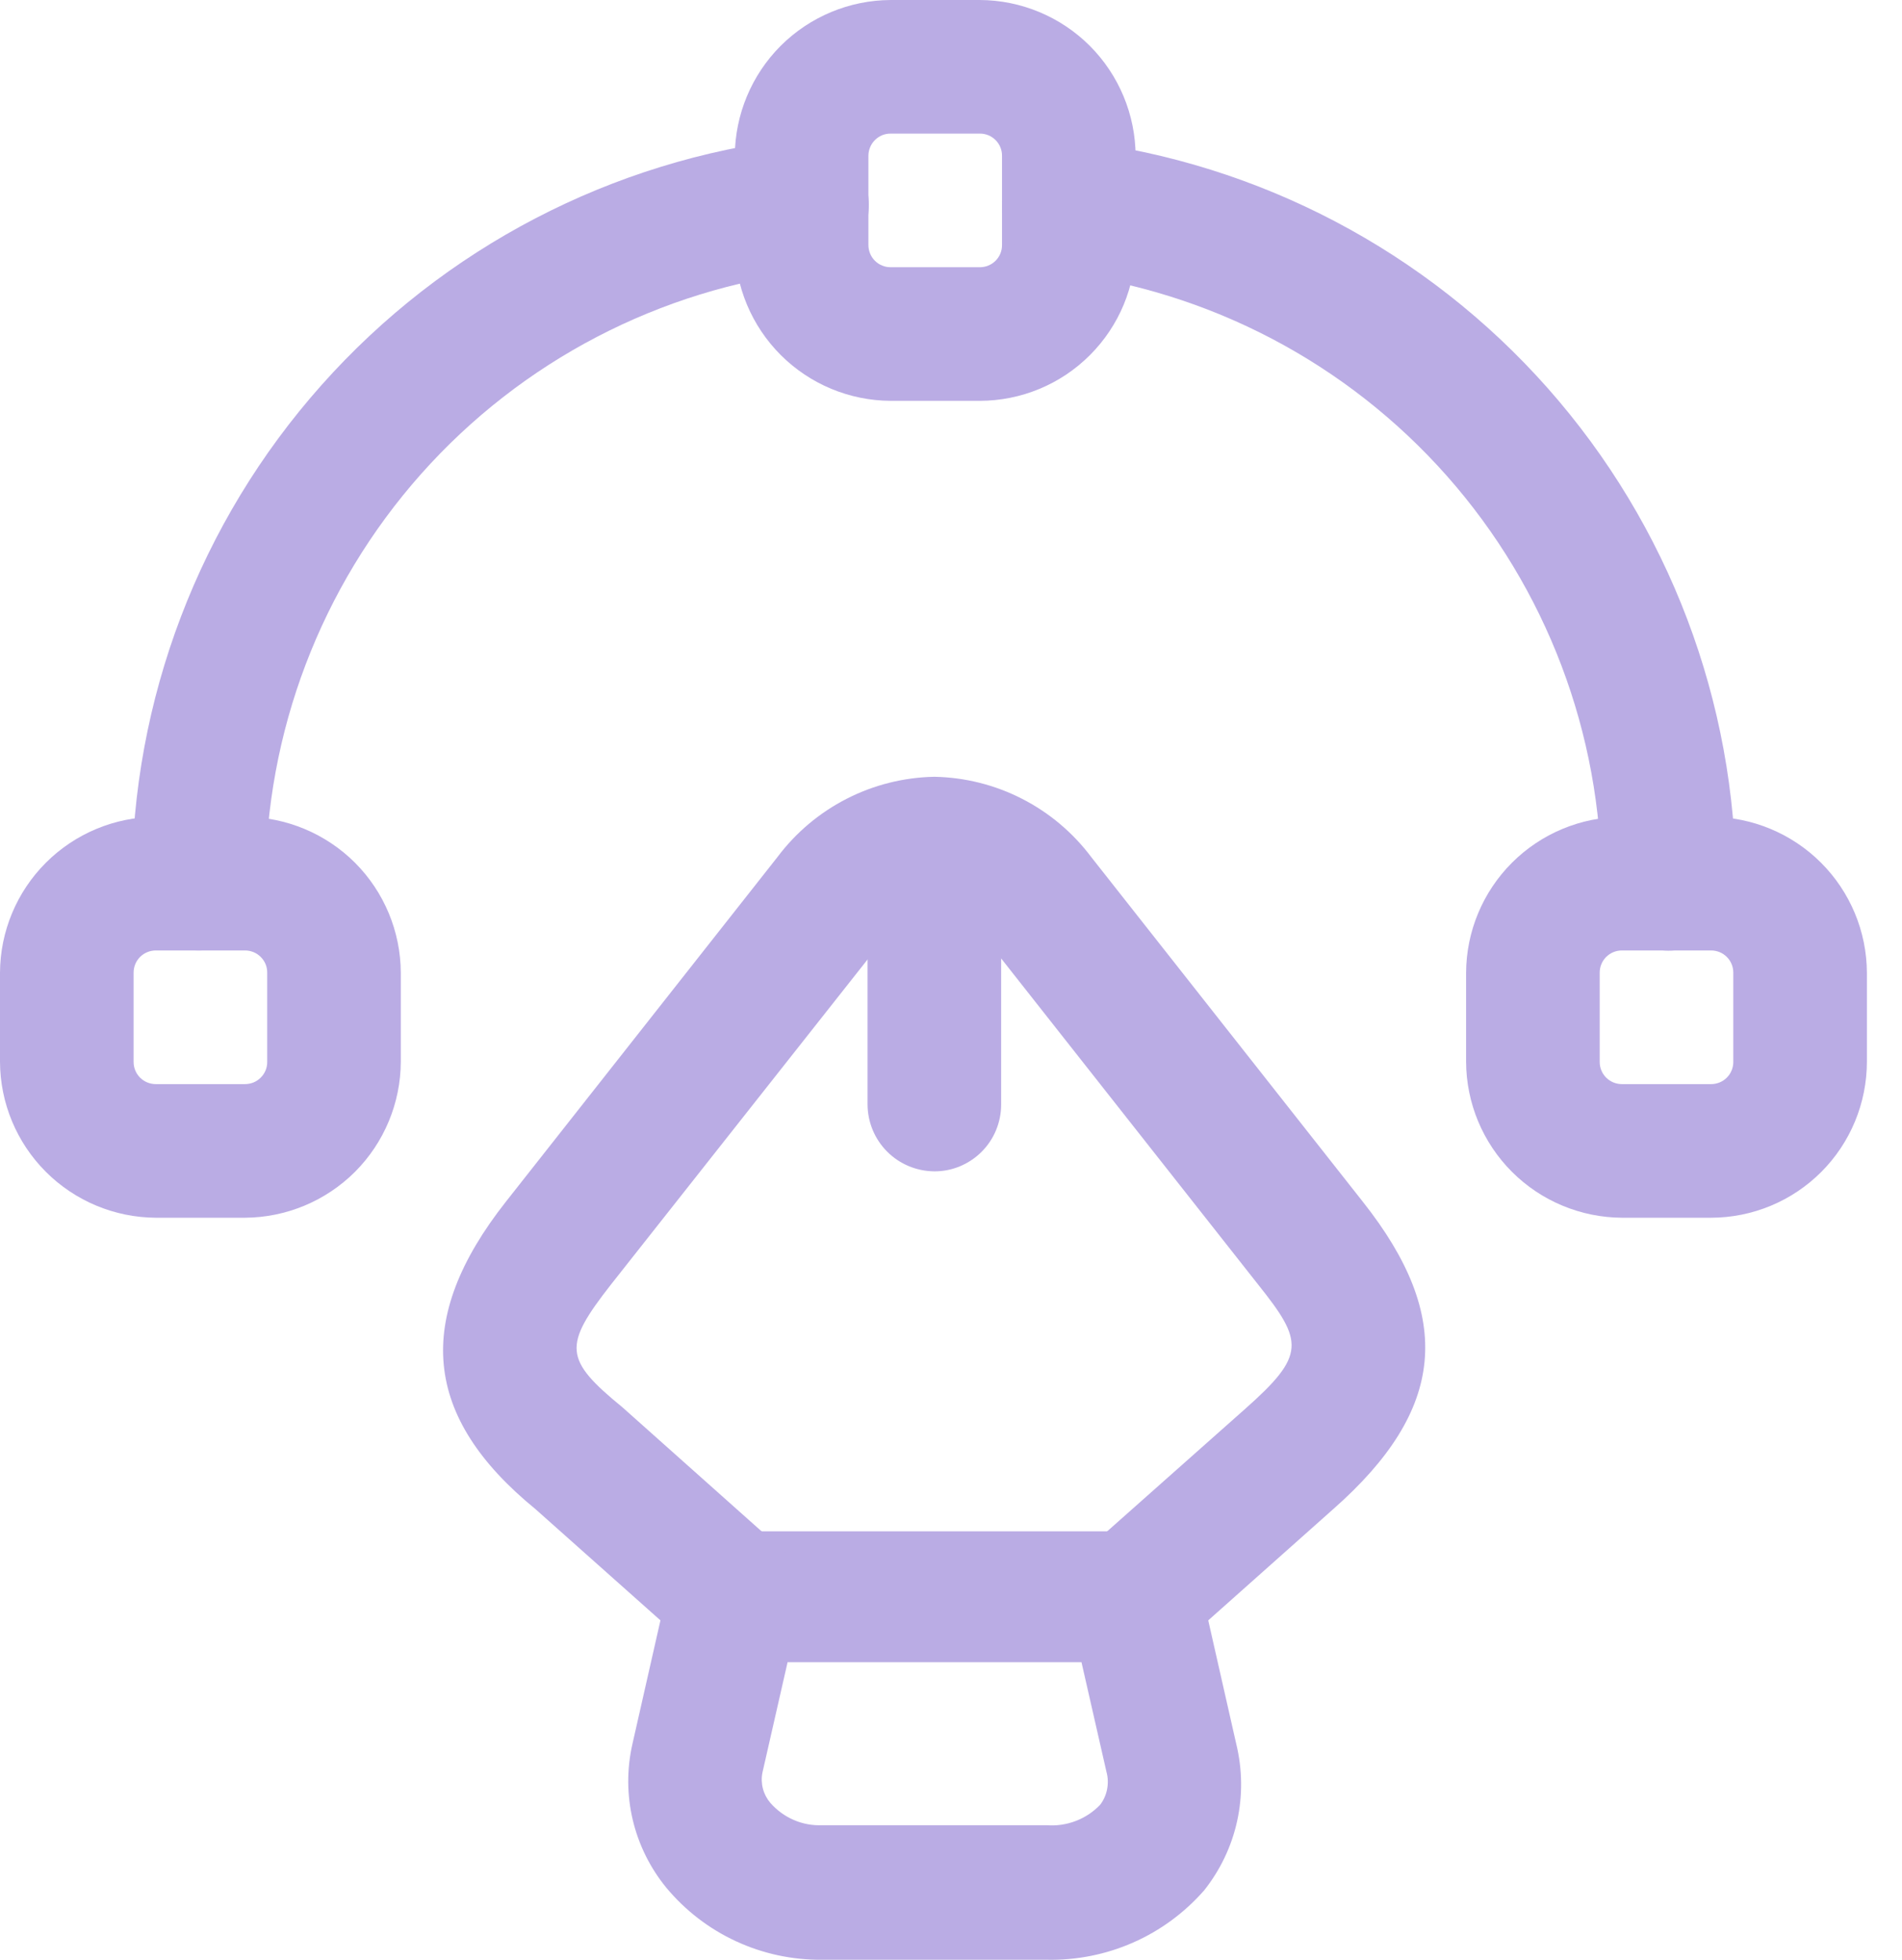 <svg width="33" height="34" viewBox="0 0 33 34" fill="none" xmlns="http://www.w3.org/2000/svg">
<path d="M18.161 33.999H14.264C13.748 34.004 13.238 33.895 12.77 33.678C12.302 33.462 11.889 33.144 11.559 32.747C11.279 32.404 11.08 32.002 10.978 31.571C10.876 31.14 10.874 30.691 10.972 30.259L11.606 27.462C11.665 27.207 11.808 26.98 12.013 26.817C12.218 26.654 12.472 26.566 12.734 26.566H19.688C19.95 26.566 20.204 26.654 20.409 26.817C20.613 26.98 20.757 27.207 20.816 27.462L21.45 30.259C21.556 30.696 21.561 31.151 21.465 31.591C21.369 32.03 21.173 32.441 20.893 32.794C20.554 33.182 20.133 33.492 19.661 33.7C19.189 33.908 18.677 34.01 18.161 33.999ZM13.661 28.853L13.228 30.754C13.21 30.846 13.213 30.941 13.237 31.032C13.261 31.123 13.306 31.208 13.367 31.279C13.479 31.406 13.617 31.507 13.772 31.574C13.927 31.641 14.095 31.672 14.264 31.665H18.161C18.332 31.678 18.504 31.653 18.665 31.591C18.825 31.53 18.97 31.434 19.088 31.31C19.149 31.23 19.191 31.136 19.209 31.037C19.228 30.938 19.224 30.835 19.197 30.738L18.764 28.837H13.664L13.661 28.853Z" fill="#BAACE4"/>
<path d="M19.688 28.852C19.524 28.854 19.362 28.821 19.213 28.754C19.063 28.687 18.93 28.589 18.823 28.466C18.62 28.235 18.516 27.934 18.533 27.628C18.55 27.321 18.688 27.034 18.915 26.828L21.597 24.448C22.663 23.505 22.616 23.273 21.828 22.284L17.115 16.304C17.014 16.157 16.88 16.035 16.725 15.946C16.57 15.858 16.397 15.806 16.219 15.794C16.041 15.806 15.867 15.858 15.712 15.946C15.557 16.035 15.424 16.157 15.322 16.304L10.601 22.284C9.767 23.351 9.782 23.582 10.802 24.417L13.507 26.828C13.625 26.928 13.722 27.051 13.792 27.189C13.862 27.327 13.904 27.478 13.915 27.633C13.925 27.787 13.905 27.942 13.855 28.089C13.805 28.236 13.726 28.371 13.623 28.487C13.519 28.602 13.394 28.696 13.254 28.762C13.114 28.829 12.962 28.866 12.807 28.873C12.652 28.88 12.498 28.855 12.352 28.801C12.207 28.747 12.074 28.665 11.961 28.558L9.288 26.179C7.34 24.587 7.17 22.887 8.778 20.847L13.491 14.866C13.809 14.443 14.219 14.098 14.691 13.857C15.162 13.616 15.682 13.486 16.211 13.476C16.74 13.486 17.26 13.616 17.731 13.857C18.203 14.098 18.613 14.443 18.931 14.866L23.644 20.847C25.236 22.856 25.081 24.463 23.134 26.179L20.461 28.558C20.247 28.746 19.973 28.85 19.688 28.852Z" fill="#BAACE4"/>
<path d="M16.211 20.321C15.904 20.319 15.61 20.197 15.393 19.98C15.176 19.763 15.054 19.469 15.052 19.162V15.252C15.054 14.946 15.176 14.652 15.393 14.435C15.61 14.218 15.904 14.095 16.211 14.094C16.517 14.095 16.811 14.218 17.028 14.435C17.245 14.652 17.368 14.946 17.37 15.252V19.162C17.37 19.315 17.34 19.465 17.282 19.606C17.224 19.747 17.138 19.875 17.031 19.982C16.923 20.09 16.795 20.175 16.654 20.234C16.514 20.292 16.363 20.322 16.211 20.321Z" fill="#BAACE4"/>
<path d="M16.999 6.954H15.454C14.738 6.951 14.052 6.665 13.545 6.158C13.039 5.652 12.753 4.966 12.749 4.25V2.704C12.753 1.988 13.039 1.302 13.545 0.795C14.052 0.289 14.738 0.003 15.454 -0L16.999 -0C17.715 0.003 18.401 0.289 18.908 0.795C19.414 1.302 19.7 1.988 19.703 2.704V4.25C19.703 4.967 19.418 5.654 18.91 6.161C18.404 6.668 17.716 6.953 16.999 6.954ZM15.454 2.318C15.403 2.317 15.352 2.327 15.305 2.346C15.258 2.366 15.216 2.394 15.18 2.43C15.144 2.466 15.115 2.509 15.096 2.556C15.077 2.603 15.067 2.653 15.067 2.704V4.25C15.067 4.3 15.077 4.351 15.096 4.398C15.115 4.445 15.144 4.488 15.18 4.524C15.216 4.56 15.258 4.588 15.305 4.607C15.352 4.627 15.403 4.636 15.454 4.636H16.999C17.05 4.636 17.1 4.627 17.147 4.607C17.195 4.588 17.237 4.56 17.273 4.524C17.309 4.488 17.338 4.445 17.357 4.398C17.376 4.351 17.386 4.3 17.385 4.25V2.704C17.386 2.653 17.376 2.603 17.357 2.556C17.338 2.509 17.309 2.466 17.273 2.43C17.237 2.394 17.195 2.366 17.147 2.346C17.1 2.327 17.05 2.317 16.999 2.318H15.454Z" fill="#BAACE4"/>
<path d="M4.25 21.126H2.704C1.988 21.122 1.302 20.836 0.796 20.33C0.289 19.823 0.003 19.137 0 18.421L0 16.876C0.003 16.16 0.289 15.474 0.796 14.967C1.302 14.461 1.988 14.175 2.704 14.171H4.25C4.966 14.175 5.652 14.461 6.159 14.967C6.665 15.474 6.951 16.16 6.954 16.876V18.421C6.951 19.137 6.665 19.823 6.159 20.33C5.652 20.836 4.966 21.122 4.25 21.126ZM2.704 16.489C2.654 16.489 2.603 16.499 2.556 16.518C2.509 16.537 2.466 16.566 2.43 16.602C2.394 16.638 2.366 16.68 2.347 16.727C2.327 16.774 2.318 16.825 2.318 16.876V18.421C2.318 18.472 2.327 18.523 2.347 18.57C2.366 18.617 2.394 18.659 2.43 18.695C2.466 18.731 2.509 18.76 2.556 18.779C2.603 18.798 2.654 18.808 2.704 18.808H4.25C4.301 18.808 4.351 18.798 4.398 18.779C4.445 18.76 4.488 18.731 4.524 18.695C4.56 18.659 4.588 18.617 4.608 18.57C4.627 18.523 4.637 18.472 4.636 18.421V16.876C4.637 16.825 4.627 16.774 4.608 16.727C4.588 16.68 4.56 16.638 4.524 16.602C4.488 16.566 4.445 16.537 4.398 16.518C4.351 16.499 4.301 16.489 4.25 16.489H2.704Z" fill="#BAACE4"/>
<path d="M29.687 21.126H28.141C27.425 21.122 26.739 20.836 26.233 20.33C25.726 19.823 25.44 19.137 25.437 18.421V16.876C25.44 16.16 25.726 15.474 26.233 14.967C26.739 14.461 27.425 14.175 28.141 14.171H29.687C30.403 14.175 31.089 14.461 31.595 14.967C32.102 15.474 32.388 16.16 32.391 16.876V18.421C32.39 19.138 32.105 19.826 31.598 20.333C31.091 20.84 30.404 21.125 29.687 21.126ZM28.141 16.489C28.09 16.489 28.04 16.499 27.993 16.518C27.946 16.537 27.903 16.566 27.867 16.602C27.831 16.638 27.803 16.68 27.784 16.727C27.764 16.774 27.755 16.825 27.755 16.876V18.421C27.755 18.472 27.764 18.523 27.784 18.57C27.803 18.617 27.831 18.659 27.867 18.695C27.903 18.731 27.946 18.76 27.993 18.779C28.04 18.798 28.09 18.808 28.141 18.808H29.687C29.738 18.808 29.788 18.798 29.835 18.779C29.882 18.76 29.925 18.731 29.961 18.695C29.997 18.659 30.025 18.617 30.044 18.57C30.064 18.523 30.073 18.472 30.073 18.421V16.876C30.073 16.825 30.064 16.774 30.044 16.727C30.025 16.68 29.997 16.638 29.961 16.602C29.925 16.566 29.882 16.537 29.835 16.518C29.788 16.499 29.738 16.489 29.687 16.489H28.141Z" fill="#BAACE4"/>
<path d="M3.446 16.489C3.139 16.487 2.846 16.365 2.629 16.148C2.412 15.931 2.289 15.637 2.287 15.33C2.287 12.142 3.458 9.064 5.578 6.681C7.697 4.298 10.617 2.777 13.785 2.405C14.089 2.373 14.394 2.463 14.634 2.653C14.874 2.844 15.029 3.121 15.067 3.425C15.102 3.73 15.014 4.037 14.822 4.277C14.631 4.517 14.352 4.672 14.047 4.707C11.445 5.014 9.047 6.265 7.306 8.223C5.566 10.182 4.605 12.71 4.605 15.33C4.603 15.637 4.48 15.931 4.263 16.148C4.046 16.365 3.753 16.487 3.446 16.489Z" fill="#BAACE4"/>
<path d="M28.945 16.492C28.638 16.49 28.345 16.368 28.128 16.151C27.911 15.934 27.788 15.64 27.786 15.333C27.785 12.726 26.831 10.209 25.103 8.256C23.375 6.304 20.993 5.05 18.405 4.732C18.255 4.714 18.11 4.667 17.978 4.592C17.846 4.518 17.73 4.418 17.637 4.299C17.544 4.18 17.475 4.044 17.434 3.898C17.394 3.752 17.382 3.6 17.401 3.449C17.418 3.297 17.466 3.15 17.541 3.017C17.616 2.884 17.717 2.767 17.838 2.673C17.959 2.579 18.098 2.511 18.245 2.472C18.393 2.433 18.548 2.423 18.699 2.445C21.849 2.832 24.749 4.357 26.853 6.734C28.956 9.111 30.118 12.175 30.119 15.349C30.111 15.655 29.983 15.945 29.764 16.159C29.545 16.372 29.251 16.492 28.945 16.492Z" fill="#BAACE4"/>
</svg>
